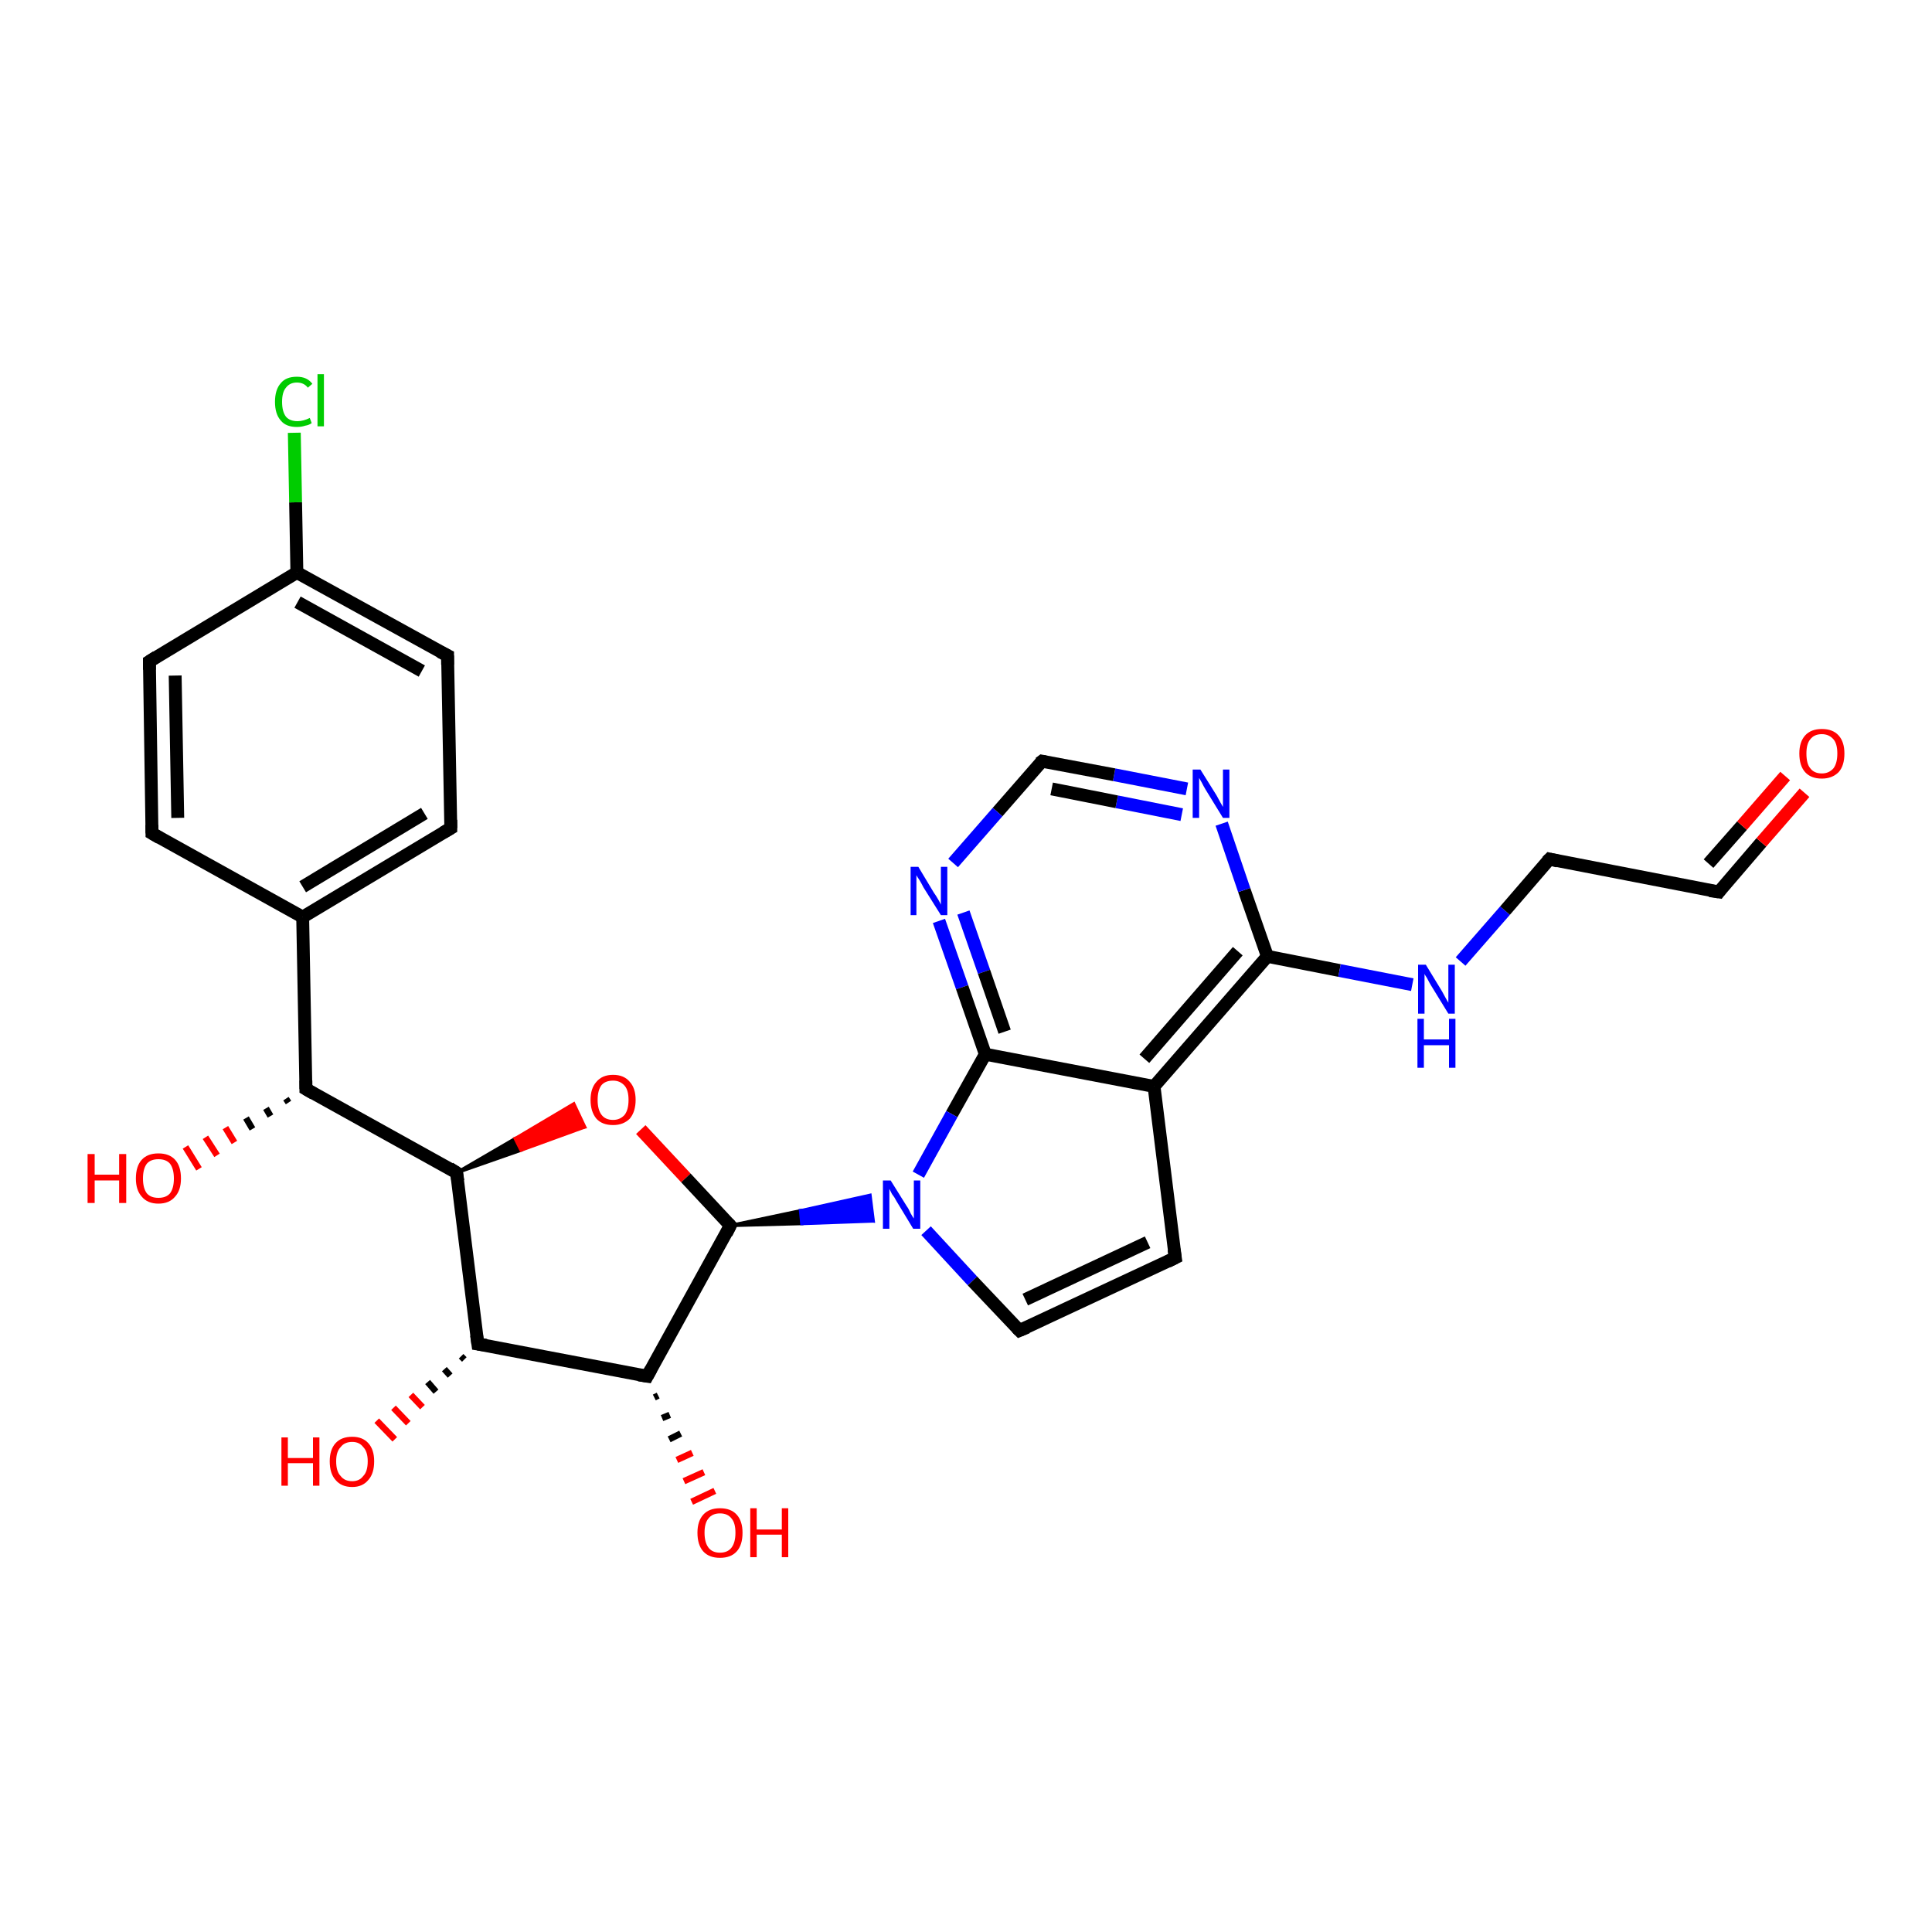 <?xml version='1.0' encoding='iso-8859-1'?>
<svg version='1.1' baseProfile='full'
              xmlns='http://www.w3.org/2000/svg'
                      xmlns:rdkit='http://www.rdkit.org/xml'
                      xmlns:xlink='http://www.w3.org/1999/xlink'
                  xml:space='preserve'
width='300px' height='300px' viewBox='0 0 300 300'>
<!-- END OF HEADER -->
<rect style='opacity:1.0;fill:#FFFFFF;stroke:none' width='300.0' height='300.0' x='0.0' y='0.0'> </rect>
<path class='bond-0 atom-1 atom-0' d='M 44.8,171.2 L 44.4,170.6' style='fill:none;fill-rule:evenodd;stroke:#000000;stroke-width:1.0px;stroke-linecap:butt;stroke-linejoin:miter;stroke-opacity:1' />
<path class='bond-0 atom-1 atom-0' d='M 42.0,173.3 L 41.3,172.1' style='fill:none;fill-rule:evenodd;stroke:#000000;stroke-width:1.0px;stroke-linecap:butt;stroke-linejoin:miter;stroke-opacity:1' />
<path class='bond-0 atom-1 atom-0' d='M 39.2,175.3 L 38.2,173.6' style='fill:none;fill-rule:evenodd;stroke:#000000;stroke-width:1.0px;stroke-linecap:butt;stroke-linejoin:miter;stroke-opacity:1' />
<path class='bond-0 atom-1 atom-0' d='M 36.4,177.4 L 35.0,175.1' style='fill:none;fill-rule:evenodd;stroke:#FF0000;stroke-width:1.0px;stroke-linecap:butt;stroke-linejoin:miter;stroke-opacity:1' />
<path class='bond-0 atom-1 atom-0' d='M 33.7,179.4 L 31.9,176.6' style='fill:none;fill-rule:evenodd;stroke:#FF0000;stroke-width:1.0px;stroke-linecap:butt;stroke-linejoin:miter;stroke-opacity:1' />
<path class='bond-0 atom-1 atom-0' d='M 30.9,181.5 L 28.8,178.1' style='fill:none;fill-rule:evenodd;stroke:#FF0000;stroke-width:1.0px;stroke-linecap:butt;stroke-linejoin:miter;stroke-opacity:1' />
<path class='bond-1 atom-1 atom-2' d='M 47.5,169.1 L 70.9,182.1' style='fill:none;fill-rule:evenodd;stroke:#000000;stroke-width:2.0px;stroke-linecap:butt;stroke-linejoin:miter;stroke-opacity:1' />
<path class='bond-2 atom-2 atom-3' d='M 70.9,182.1 L 80.0,176.8 L 80.9,178.6 Z' style='fill:#000000;fill-rule:evenodd;fill-opacity:1;stroke:#000000;stroke-width:0.5px;stroke-linecap:butt;stroke-linejoin:miter;stroke-opacity:1;' />
<path class='bond-2 atom-2 atom-3' d='M 80.0,176.8 L 90.8,175.0 L 89.1,171.4 Z' style='fill:#FF0000;fill-rule:evenodd;fill-opacity:1;stroke:#FF0000;stroke-width:0.5px;stroke-linecap:butt;stroke-linejoin:miter;stroke-opacity:1;' />
<path class='bond-2 atom-2 atom-3' d='M 80.0,176.8 L 80.9,178.6 L 90.8,175.0 Z' style='fill:#FF0000;fill-rule:evenodd;fill-opacity:1;stroke:#FF0000;stroke-width:0.5px;stroke-linecap:butt;stroke-linejoin:miter;stroke-opacity:1;' />
<path class='bond-3 atom-3 atom-4' d='M 99.5,175.4 L 106.5,182.9' style='fill:none;fill-rule:evenodd;stroke:#FF0000;stroke-width:2.0px;stroke-linecap:butt;stroke-linejoin:miter;stroke-opacity:1' />
<path class='bond-3 atom-3 atom-4' d='M 106.5,182.9 L 113.4,190.3' style='fill:none;fill-rule:evenodd;stroke:#000000;stroke-width:2.0px;stroke-linecap:butt;stroke-linejoin:miter;stroke-opacity:1' />
<path class='bond-4 atom-4 atom-5' d='M 113.4,190.3 L 100.5,213.7' style='fill:none;fill-rule:evenodd;stroke:#000000;stroke-width:2.0px;stroke-linecap:butt;stroke-linejoin:miter;stroke-opacity:1' />
<path class='bond-5 atom-5 atom-6' d='M 102.2,216.7 L 101.6,217.0' style='fill:none;fill-rule:evenodd;stroke:#000000;stroke-width:1.0px;stroke-linecap:butt;stroke-linejoin:miter;stroke-opacity:1' />
<path class='bond-5 atom-5 atom-6' d='M 104.0,219.7 L 102.8,220.2' style='fill:none;fill-rule:evenodd;stroke:#000000;stroke-width:1.0px;stroke-linecap:butt;stroke-linejoin:miter;stroke-opacity:1' />
<path class='bond-5 atom-5 atom-6' d='M 105.7,222.6 L 103.9,223.5' style='fill:none;fill-rule:evenodd;stroke:#000000;stroke-width:1.0px;stroke-linecap:butt;stroke-linejoin:miter;stroke-opacity:1' />
<path class='bond-5 atom-5 atom-6' d='M 107.5,225.6 L 105.1,226.7' style='fill:none;fill-rule:evenodd;stroke:#FF0000;stroke-width:1.0px;stroke-linecap:butt;stroke-linejoin:miter;stroke-opacity:1' />
<path class='bond-5 atom-5 atom-6' d='M 109.3,228.6 L 106.2,230.0' style='fill:none;fill-rule:evenodd;stroke:#FF0000;stroke-width:1.0px;stroke-linecap:butt;stroke-linejoin:miter;stroke-opacity:1' />
<path class='bond-5 atom-5 atom-6' d='M 111.0,231.5 L 107.4,233.2' style='fill:none;fill-rule:evenodd;stroke:#FF0000;stroke-width:1.0px;stroke-linecap:butt;stroke-linejoin:miter;stroke-opacity:1' />
<path class='bond-6 atom-5 atom-7' d='M 100.5,213.7 L 74.2,208.7' style='fill:none;fill-rule:evenodd;stroke:#000000;stroke-width:2.0px;stroke-linecap:butt;stroke-linejoin:miter;stroke-opacity:1' />
<path class='bond-7 atom-7 atom-8' d='M 72.1,211.1 L 71.6,210.6' style='fill:none;fill-rule:evenodd;stroke:#000000;stroke-width:1.0px;stroke-linecap:butt;stroke-linejoin:miter;stroke-opacity:1' />
<path class='bond-7 atom-7 atom-8' d='M 69.9,213.6 L 69.0,212.6' style='fill:none;fill-rule:evenodd;stroke:#000000;stroke-width:1.0px;stroke-linecap:butt;stroke-linejoin:miter;stroke-opacity:1' />
<path class='bond-7 atom-7 atom-8' d='M 67.7,216.1 L 66.4,214.6' style='fill:none;fill-rule:evenodd;stroke:#000000;stroke-width:1.0px;stroke-linecap:butt;stroke-linejoin:miter;stroke-opacity:1' />
<path class='bond-7 atom-7 atom-8' d='M 65.6,218.5 L 63.8,216.6' style='fill:none;fill-rule:evenodd;stroke:#FF0000;stroke-width:1.0px;stroke-linecap:butt;stroke-linejoin:miter;stroke-opacity:1' />
<path class='bond-7 atom-7 atom-8' d='M 63.4,221.0 L 61.1,218.6' style='fill:none;fill-rule:evenodd;stroke:#FF0000;stroke-width:1.0px;stroke-linecap:butt;stroke-linejoin:miter;stroke-opacity:1' />
<path class='bond-7 atom-7 atom-8' d='M 61.3,223.5 L 58.5,220.6' style='fill:none;fill-rule:evenodd;stroke:#FF0000;stroke-width:1.0px;stroke-linecap:butt;stroke-linejoin:miter;stroke-opacity:1' />
<path class='bond-8 atom-4 atom-9' d='M 113.4,190.3 L 124.3,188.0 L 124.5,190.0 Z' style='fill:#000000;fill-rule:evenodd;fill-opacity:1;stroke:#000000;stroke-width:0.5px;stroke-linecap:butt;stroke-linejoin:miter;stroke-opacity:1;' />
<path class='bond-8 atom-4 atom-9' d='M 124.3,188.0 L 135.6,189.6 L 135.1,185.6 Z' style='fill:#0000FF;fill-rule:evenodd;fill-opacity:1;stroke:#0000FF;stroke-width:0.5px;stroke-linecap:butt;stroke-linejoin:miter;stroke-opacity:1;' />
<path class='bond-8 atom-4 atom-9' d='M 124.3,188.0 L 124.5,190.0 L 135.6,189.6 Z' style='fill:#0000FF;fill-rule:evenodd;fill-opacity:1;stroke:#0000FF;stroke-width:0.5px;stroke-linecap:butt;stroke-linejoin:miter;stroke-opacity:1;' />
<path class='bond-9 atom-9 atom-10' d='M 143.8,191.1 L 151.0,198.9' style='fill:none;fill-rule:evenodd;stroke:#0000FF;stroke-width:2.0px;stroke-linecap:butt;stroke-linejoin:miter;stroke-opacity:1' />
<path class='bond-9 atom-9 atom-10' d='M 151.0,198.9 L 158.3,206.6' style='fill:none;fill-rule:evenodd;stroke:#000000;stroke-width:2.0px;stroke-linecap:butt;stroke-linejoin:miter;stroke-opacity:1' />
<path class='bond-10 atom-10 atom-11' d='M 158.3,206.6 L 182.5,195.3' style='fill:none;fill-rule:evenodd;stroke:#000000;stroke-width:2.0px;stroke-linecap:butt;stroke-linejoin:miter;stroke-opacity:1' />
<path class='bond-10 atom-10 atom-11' d='M 159.2,201.8 L 178.2,192.9' style='fill:none;fill-rule:evenodd;stroke:#000000;stroke-width:2.0px;stroke-linecap:butt;stroke-linejoin:miter;stroke-opacity:1' />
<path class='bond-11 atom-11 atom-12' d='M 182.5,195.3 L 179.2,168.7' style='fill:none;fill-rule:evenodd;stroke:#000000;stroke-width:2.0px;stroke-linecap:butt;stroke-linejoin:miter;stroke-opacity:1' />
<path class='bond-12 atom-12 atom-13' d='M 179.2,168.7 L 196.8,148.5' style='fill:none;fill-rule:evenodd;stroke:#000000;stroke-width:2.0px;stroke-linecap:butt;stroke-linejoin:miter;stroke-opacity:1' />
<path class='bond-12 atom-12 atom-13' d='M 177.7,164.4 L 192.2,147.7' style='fill:none;fill-rule:evenodd;stroke:#000000;stroke-width:2.0px;stroke-linecap:butt;stroke-linejoin:miter;stroke-opacity:1' />
<path class='bond-13 atom-13 atom-14' d='M 196.8,148.5 L 208.0,150.7' style='fill:none;fill-rule:evenodd;stroke:#000000;stroke-width:2.0px;stroke-linecap:butt;stroke-linejoin:miter;stroke-opacity:1' />
<path class='bond-13 atom-13 atom-14' d='M 208.0,150.7 L 219.3,152.9' style='fill:none;fill-rule:evenodd;stroke:#0000FF;stroke-width:2.0px;stroke-linecap:butt;stroke-linejoin:miter;stroke-opacity:1' />
<path class='bond-14 atom-14 atom-15' d='M 226.8,149.3 L 233.7,141.4' style='fill:none;fill-rule:evenodd;stroke:#0000FF;stroke-width:2.0px;stroke-linecap:butt;stroke-linejoin:miter;stroke-opacity:1' />
<path class='bond-14 atom-14 atom-15' d='M 233.7,141.4 L 240.6,133.4' style='fill:none;fill-rule:evenodd;stroke:#000000;stroke-width:2.0px;stroke-linecap:butt;stroke-linejoin:miter;stroke-opacity:1' />
<path class='bond-15 atom-15 atom-16' d='M 240.6,133.4 L 266.9,138.5' style='fill:none;fill-rule:evenodd;stroke:#000000;stroke-width:2.0px;stroke-linecap:butt;stroke-linejoin:miter;stroke-opacity:1' />
<path class='bond-16 atom-16 atom-17' d='M 266.9,138.5 L 273.5,130.8' style='fill:none;fill-rule:evenodd;stroke:#000000;stroke-width:2.0px;stroke-linecap:butt;stroke-linejoin:miter;stroke-opacity:1' />
<path class='bond-16 atom-16 atom-17' d='M 273.5,130.8 L 280.2,123.1' style='fill:none;fill-rule:evenodd;stroke:#FF0000;stroke-width:2.0px;stroke-linecap:butt;stroke-linejoin:miter;stroke-opacity:1' />
<path class='bond-16 atom-16 atom-17' d='M 265.3,134.1 L 270.5,128.2' style='fill:none;fill-rule:evenodd;stroke:#000000;stroke-width:2.0px;stroke-linecap:butt;stroke-linejoin:miter;stroke-opacity:1' />
<path class='bond-16 atom-16 atom-17' d='M 270.5,128.2 L 277.2,120.5' style='fill:none;fill-rule:evenodd;stroke:#FF0000;stroke-width:2.0px;stroke-linecap:butt;stroke-linejoin:miter;stroke-opacity:1' />
<path class='bond-17 atom-13 atom-18' d='M 196.8,148.5 L 193.2,138.2' style='fill:none;fill-rule:evenodd;stroke:#000000;stroke-width:2.0px;stroke-linecap:butt;stroke-linejoin:miter;stroke-opacity:1' />
<path class='bond-17 atom-13 atom-18' d='M 193.2,138.2 L 189.7,127.9' style='fill:none;fill-rule:evenodd;stroke:#0000FF;stroke-width:2.0px;stroke-linecap:butt;stroke-linejoin:miter;stroke-opacity:1' />
<path class='bond-18 atom-18 atom-19' d='M 184.3,122.5 L 173.0,120.3' style='fill:none;fill-rule:evenodd;stroke:#0000FF;stroke-width:2.0px;stroke-linecap:butt;stroke-linejoin:miter;stroke-opacity:1' />
<path class='bond-18 atom-18 atom-19' d='M 173.0,120.3 L 161.8,118.2' style='fill:none;fill-rule:evenodd;stroke:#000000;stroke-width:2.0px;stroke-linecap:butt;stroke-linejoin:miter;stroke-opacity:1' />
<path class='bond-18 atom-18 atom-19' d='M 183.5,126.5 L 173.4,124.5' style='fill:none;fill-rule:evenodd;stroke:#0000FF;stroke-width:2.0px;stroke-linecap:butt;stroke-linejoin:miter;stroke-opacity:1' />
<path class='bond-18 atom-18 atom-19' d='M 173.4,124.5 L 163.3,122.5' style='fill:none;fill-rule:evenodd;stroke:#000000;stroke-width:2.0px;stroke-linecap:butt;stroke-linejoin:miter;stroke-opacity:1' />
<path class='bond-19 atom-19 atom-20' d='M 161.8,118.2 L 154.9,126.1' style='fill:none;fill-rule:evenodd;stroke:#000000;stroke-width:2.0px;stroke-linecap:butt;stroke-linejoin:miter;stroke-opacity:1' />
<path class='bond-19 atom-19 atom-20' d='M 154.9,126.1 L 148.0,134.0' style='fill:none;fill-rule:evenodd;stroke:#0000FF;stroke-width:2.0px;stroke-linecap:butt;stroke-linejoin:miter;stroke-opacity:1' />
<path class='bond-20 atom-20 atom-21' d='M 145.8,143.0 L 149.4,153.3' style='fill:none;fill-rule:evenodd;stroke:#0000FF;stroke-width:2.0px;stroke-linecap:butt;stroke-linejoin:miter;stroke-opacity:1' />
<path class='bond-20 atom-20 atom-21' d='M 149.4,153.3 L 153.0,163.7' style='fill:none;fill-rule:evenodd;stroke:#000000;stroke-width:2.0px;stroke-linecap:butt;stroke-linejoin:miter;stroke-opacity:1' />
<path class='bond-20 atom-20 atom-21' d='M 149.6,141.7 L 152.8,150.9' style='fill:none;fill-rule:evenodd;stroke:#0000FF;stroke-width:2.0px;stroke-linecap:butt;stroke-linejoin:miter;stroke-opacity:1' />
<path class='bond-20 atom-20 atom-21' d='M 152.8,150.9 L 156.0,160.2' style='fill:none;fill-rule:evenodd;stroke:#000000;stroke-width:2.0px;stroke-linecap:butt;stroke-linejoin:miter;stroke-opacity:1' />
<path class='bond-21 atom-1 atom-22' d='M 47.5,169.1 L 47.0,142.4' style='fill:none;fill-rule:evenodd;stroke:#000000;stroke-width:2.0px;stroke-linecap:butt;stroke-linejoin:miter;stroke-opacity:1' />
<path class='bond-22 atom-22 atom-23' d='M 47.0,142.4 L 70.0,128.6' style='fill:none;fill-rule:evenodd;stroke:#000000;stroke-width:2.0px;stroke-linecap:butt;stroke-linejoin:miter;stroke-opacity:1' />
<path class='bond-22 atom-22 atom-23' d='M 47.0,137.7 L 65.9,126.3' style='fill:none;fill-rule:evenodd;stroke:#000000;stroke-width:2.0px;stroke-linecap:butt;stroke-linejoin:miter;stroke-opacity:1' />
<path class='bond-23 atom-23 atom-24' d='M 70.0,128.6 L 69.5,101.8' style='fill:none;fill-rule:evenodd;stroke:#000000;stroke-width:2.0px;stroke-linecap:butt;stroke-linejoin:miter;stroke-opacity:1' />
<path class='bond-24 atom-24 atom-25' d='M 69.5,101.8 L 46.1,88.9' style='fill:none;fill-rule:evenodd;stroke:#000000;stroke-width:2.0px;stroke-linecap:butt;stroke-linejoin:miter;stroke-opacity:1' />
<path class='bond-24 atom-24 atom-25' d='M 65.5,104.2 L 46.2,93.5' style='fill:none;fill-rule:evenodd;stroke:#000000;stroke-width:2.0px;stroke-linecap:butt;stroke-linejoin:miter;stroke-opacity:1' />
<path class='bond-25 atom-25 atom-26' d='M 46.1,88.9 L 45.9,78.0' style='fill:none;fill-rule:evenodd;stroke:#000000;stroke-width:2.0px;stroke-linecap:butt;stroke-linejoin:miter;stroke-opacity:1' />
<path class='bond-25 atom-25 atom-26' d='M 45.9,78.0 L 45.7,67.2' style='fill:none;fill-rule:evenodd;stroke:#00CC00;stroke-width:2.0px;stroke-linecap:butt;stroke-linejoin:miter;stroke-opacity:1' />
<path class='bond-26 atom-25 atom-27' d='M 46.1,88.9 L 23.2,102.7' style='fill:none;fill-rule:evenodd;stroke:#000000;stroke-width:2.0px;stroke-linecap:butt;stroke-linejoin:miter;stroke-opacity:1' />
<path class='bond-27 atom-27 atom-28' d='M 23.2,102.7 L 23.6,129.4' style='fill:none;fill-rule:evenodd;stroke:#000000;stroke-width:2.0px;stroke-linecap:butt;stroke-linejoin:miter;stroke-opacity:1' />
<path class='bond-27 atom-27 atom-28' d='M 27.2,104.9 L 27.6,127.0' style='fill:none;fill-rule:evenodd;stroke:#000000;stroke-width:2.0px;stroke-linecap:butt;stroke-linejoin:miter;stroke-opacity:1' />
<path class='bond-28 atom-7 atom-2' d='M 74.2,208.7 L 70.9,182.1' style='fill:none;fill-rule:evenodd;stroke:#000000;stroke-width:2.0px;stroke-linecap:butt;stroke-linejoin:miter;stroke-opacity:1' />
<path class='bond-29 atom-21 atom-9' d='M 153.0,163.7 L 147.8,173.0' style='fill:none;fill-rule:evenodd;stroke:#000000;stroke-width:2.0px;stroke-linecap:butt;stroke-linejoin:miter;stroke-opacity:1' />
<path class='bond-29 atom-21 atom-9' d='M 147.8,173.0 L 142.6,182.4' style='fill:none;fill-rule:evenodd;stroke:#0000FF;stroke-width:2.0px;stroke-linecap:butt;stroke-linejoin:miter;stroke-opacity:1' />
<path class='bond-30 atom-28 atom-22' d='M 23.6,129.4 L 47.0,142.4' style='fill:none;fill-rule:evenodd;stroke:#000000;stroke-width:2.0px;stroke-linecap:butt;stroke-linejoin:miter;stroke-opacity:1' />
<path class='bond-31 atom-21 atom-12' d='M 153.0,163.7 L 179.2,168.7' style='fill:none;fill-rule:evenodd;stroke:#000000;stroke-width:2.0px;stroke-linecap:butt;stroke-linejoin:miter;stroke-opacity:1' />
<path d='M 48.7,169.8 L 47.5,169.1 L 47.5,167.8' style='fill:none;stroke:#000000;stroke-width:2.0px;stroke-linecap:butt;stroke-linejoin:miter;stroke-opacity:1;' />
<path d='M 69.8,181.4 L 70.9,182.1 L 71.1,183.4' style='fill:none;stroke:#000000;stroke-width:2.0px;stroke-linecap:butt;stroke-linejoin:miter;stroke-opacity:1;' />
<path d='M 113.1,190.0 L 113.4,190.3 L 112.8,191.5' style='fill:none;stroke:#000000;stroke-width:2.0px;stroke-linecap:butt;stroke-linejoin:miter;stroke-opacity:1;' />
<path d='M 101.1,212.6 L 100.5,213.7 L 99.2,213.5' style='fill:none;stroke:#000000;stroke-width:2.0px;stroke-linecap:butt;stroke-linejoin:miter;stroke-opacity:1;' />
<path d='M 75.5,208.9 L 74.2,208.7 L 74.0,207.3' style='fill:none;stroke:#000000;stroke-width:2.0px;stroke-linecap:butt;stroke-linejoin:miter;stroke-opacity:1;' />
<path d='M 157.9,206.2 L 158.3,206.6 L 159.5,206.1' style='fill:none;stroke:#000000;stroke-width:2.0px;stroke-linecap:butt;stroke-linejoin:miter;stroke-opacity:1;' />
<path d='M 181.3,195.9 L 182.5,195.3 L 182.3,194.0' style='fill:none;stroke:#000000;stroke-width:2.0px;stroke-linecap:butt;stroke-linejoin:miter;stroke-opacity:1;' />
<path d='M 240.2,133.8 L 240.6,133.4 L 241.9,133.7' style='fill:none;stroke:#000000;stroke-width:2.0px;stroke-linecap:butt;stroke-linejoin:miter;stroke-opacity:1;' />
<path d='M 265.5,138.3 L 266.9,138.5 L 267.2,138.1' style='fill:none;stroke:#000000;stroke-width:2.0px;stroke-linecap:butt;stroke-linejoin:miter;stroke-opacity:1;' />
<path d='M 162.3,118.3 L 161.8,118.2 L 161.4,118.5' style='fill:none;stroke:#000000;stroke-width:2.0px;stroke-linecap:butt;stroke-linejoin:miter;stroke-opacity:1;' />
<path d='M 68.8,129.3 L 70.0,128.6 L 70.0,127.3' style='fill:none;stroke:#000000;stroke-width:2.0px;stroke-linecap:butt;stroke-linejoin:miter;stroke-opacity:1;' />
<path d='M 69.5,103.2 L 69.5,101.8 L 68.3,101.2' style='fill:none;stroke:#000000;stroke-width:2.0px;stroke-linecap:butt;stroke-linejoin:miter;stroke-opacity:1;' />
<path d='M 24.3,102.0 L 23.2,102.7 L 23.2,104.0' style='fill:none;stroke:#000000;stroke-width:2.0px;stroke-linecap:butt;stroke-linejoin:miter;stroke-opacity:1;' />
<path d='M 23.6,128.1 L 23.6,129.4 L 24.8,130.1' style='fill:none;stroke:#000000;stroke-width:2.0px;stroke-linecap:butt;stroke-linejoin:miter;stroke-opacity:1;' />
<path class='atom-0' d='M 13.6 179.2
L 14.7 179.2
L 14.7 182.4
L 18.5 182.4
L 18.5 179.2
L 19.6 179.2
L 19.6 186.8
L 18.5 186.8
L 18.5 183.3
L 14.7 183.3
L 14.7 186.8
L 13.6 186.8
L 13.6 179.2
' fill='#FF0000'/>
<path class='atom-0' d='M 21.1 183.0
Q 21.1 181.1, 22.0 180.1
Q 22.9 179.1, 24.6 179.1
Q 26.3 179.1, 27.2 180.1
Q 28.1 181.1, 28.1 183.0
Q 28.1 184.8, 27.2 185.8
Q 26.3 186.9, 24.6 186.9
Q 22.9 186.9, 22.0 185.8
Q 21.1 184.8, 21.1 183.0
M 24.6 186.0
Q 25.8 186.0, 26.4 185.3
Q 27.0 184.5, 27.0 183.0
Q 27.0 181.5, 26.4 180.7
Q 25.8 180.0, 24.6 180.0
Q 23.4 180.0, 22.8 180.7
Q 22.2 181.5, 22.2 183.0
Q 22.2 184.5, 22.8 185.3
Q 23.4 186.0, 24.6 186.0
' fill='#FF0000'/>
<path class='atom-3' d='M 91.7 170.8
Q 91.7 169.0, 92.6 168.0
Q 93.5 166.9, 95.2 166.9
Q 96.9 166.9, 97.8 168.0
Q 98.7 169.0, 98.7 170.8
Q 98.7 172.6, 97.8 173.7
Q 96.8 174.7, 95.2 174.7
Q 93.5 174.7, 92.6 173.7
Q 91.7 172.6, 91.7 170.8
M 95.2 173.9
Q 96.3 173.9, 97.0 173.1
Q 97.6 172.3, 97.6 170.8
Q 97.6 169.3, 97.0 168.6
Q 96.3 167.8, 95.2 167.8
Q 94.0 167.8, 93.4 168.5
Q 92.8 169.3, 92.8 170.8
Q 92.8 172.3, 93.4 173.1
Q 94.0 173.9, 95.2 173.9
' fill='#FF0000'/>
<path class='atom-6' d='M 108.3 238.0
Q 108.3 236.2, 109.2 235.2
Q 110.1 234.2, 111.8 234.2
Q 113.5 234.2, 114.4 235.2
Q 115.3 236.2, 115.3 238.0
Q 115.3 239.9, 114.4 240.9
Q 113.5 241.9, 111.8 241.9
Q 110.1 241.9, 109.2 240.9
Q 108.3 239.9, 108.3 238.0
M 111.8 241.1
Q 113.0 241.1, 113.6 240.3
Q 114.2 239.5, 114.2 238.0
Q 114.2 236.5, 113.6 235.8
Q 113.0 235.0, 111.8 235.0
Q 110.6 235.0, 110.0 235.8
Q 109.4 236.5, 109.4 238.0
Q 109.4 239.5, 110.0 240.3
Q 110.6 241.1, 111.8 241.1
' fill='#FF0000'/>
<path class='atom-6' d='M 116.5 234.2
L 117.5 234.2
L 117.5 237.5
L 121.4 237.5
L 121.4 234.2
L 122.4 234.2
L 122.4 241.8
L 121.4 241.8
L 121.4 238.3
L 117.5 238.3
L 117.5 241.8
L 116.5 241.8
L 116.5 234.2
' fill='#FF0000'/>
<path class='atom-8' d='M 43.7 223.2
L 44.7 223.2
L 44.7 226.4
L 48.6 226.4
L 48.6 223.2
L 49.6 223.2
L 49.6 230.7
L 48.6 230.7
L 48.6 227.2
L 44.7 227.2
L 44.7 230.7
L 43.7 230.7
L 43.7 223.2
' fill='#FF0000'/>
<path class='atom-8' d='M 51.2 226.9
Q 51.2 225.1, 52.1 224.1
Q 53.0 223.1, 54.7 223.1
Q 56.3 223.1, 57.2 224.1
Q 58.1 225.1, 58.1 226.9
Q 58.1 228.8, 57.2 229.8
Q 56.3 230.9, 54.7 230.9
Q 53.0 230.9, 52.1 229.8
Q 51.2 228.8, 51.2 226.9
M 54.7 230.0
Q 55.8 230.0, 56.4 229.2
Q 57.1 228.5, 57.1 226.9
Q 57.1 225.4, 56.4 224.7
Q 55.8 223.9, 54.7 223.9
Q 53.5 223.9, 52.9 224.7
Q 52.2 225.4, 52.2 226.9
Q 52.2 228.5, 52.9 229.2
Q 53.5 230.0, 54.7 230.0
' fill='#FF0000'/>
<path class='atom-9' d='M 138.3 183.3
L 140.8 187.3
Q 141.1 187.7, 141.4 188.4
Q 141.8 189.1, 141.9 189.2
L 141.9 183.3
L 142.9 183.3
L 142.9 190.8
L 141.8 190.8
L 139.2 186.5
Q 138.9 185.9, 138.5 185.4
Q 138.2 184.8, 138.1 184.6
L 138.1 190.8
L 137.1 190.8
L 137.1 183.3
L 138.3 183.3
' fill='#0000FF'/>
<path class='atom-14' d='M 221.4 149.8
L 223.9 153.9
Q 224.1 154.3, 224.5 155.0
Q 224.9 155.7, 224.9 155.7
L 224.9 149.8
L 225.9 149.8
L 225.9 157.4
L 224.9 157.4
L 222.2 153.0
Q 221.9 152.5, 221.6 151.9
Q 221.2 151.3, 221.2 151.2
L 221.2 157.4
L 220.2 157.4
L 220.2 149.8
L 221.4 149.8
' fill='#0000FF'/>
<path class='atom-14' d='M 220.1 158.2
L 221.1 158.2
L 221.1 161.4
L 225.0 161.4
L 225.0 158.2
L 226.0 158.2
L 226.0 165.8
L 225.0 165.8
L 225.0 162.3
L 221.1 162.3
L 221.1 165.8
L 220.1 165.8
L 220.1 158.2
' fill='#0000FF'/>
<path class='atom-17' d='M 279.4 117.0
Q 279.4 115.2, 280.3 114.2
Q 281.2 113.2, 282.9 113.2
Q 284.6 113.2, 285.5 114.2
Q 286.4 115.2, 286.4 117.0
Q 286.4 118.9, 285.5 119.9
Q 284.5 120.9, 282.9 120.9
Q 281.2 120.9, 280.3 119.9
Q 279.4 118.9, 279.4 117.0
M 282.9 120.1
Q 284.0 120.1, 284.7 119.3
Q 285.3 118.5, 285.3 117.0
Q 285.3 115.5, 284.7 114.8
Q 284.0 114.0, 282.9 114.0
Q 281.7 114.0, 281.1 114.8
Q 280.5 115.5, 280.5 117.0
Q 280.5 118.6, 281.1 119.3
Q 281.7 120.1, 282.9 120.1
' fill='#FF0000'/>
<path class='atom-18' d='M 186.4 119.5
L 188.9 123.5
Q 189.1 123.9, 189.5 124.6
Q 189.9 125.3, 189.9 125.3
L 189.9 119.5
L 190.9 119.5
L 190.9 127.0
L 189.9 127.0
L 187.2 122.6
Q 186.9 122.1, 186.6 121.5
Q 186.3 121.0, 186.2 120.8
L 186.2 127.0
L 185.2 127.0
L 185.2 119.5
L 186.4 119.5
' fill='#0000FF'/>
<path class='atom-20' d='M 142.6 134.6
L 145.0 138.6
Q 145.3 139.0, 145.7 139.7
Q 146.1 140.4, 146.1 140.5
L 146.1 134.6
L 147.1 134.6
L 147.1 142.1
L 146.1 142.1
L 143.4 137.8
Q 143.1 137.2, 142.8 136.7
Q 142.4 136.1, 142.3 135.9
L 142.3 142.1
L 141.4 142.1
L 141.4 134.6
L 142.6 134.6
' fill='#0000FF'/>
<path class='atom-26' d='M 42.7 62.4
Q 42.7 60.5, 43.6 59.5
Q 44.4 58.5, 46.1 58.5
Q 47.7 58.5, 48.5 59.6
L 47.8 60.2
Q 47.2 59.4, 46.1 59.4
Q 45.0 59.4, 44.4 60.2
Q 43.8 60.9, 43.8 62.4
Q 43.8 63.9, 44.4 64.7
Q 45.0 65.4, 46.2 65.4
Q 47.1 65.4, 48.1 64.9
L 48.4 65.7
Q 48.0 66.0, 47.4 66.1
Q 46.8 66.3, 46.1 66.3
Q 44.4 66.3, 43.6 65.3
Q 42.7 64.3, 42.7 62.4
' fill='#00CC00'/>
<path class='atom-26' d='M 49.3 58.1
L 50.3 58.1
L 50.3 66.2
L 49.3 66.2
L 49.3 58.1
' fill='#00CC00'/>
</svg>
